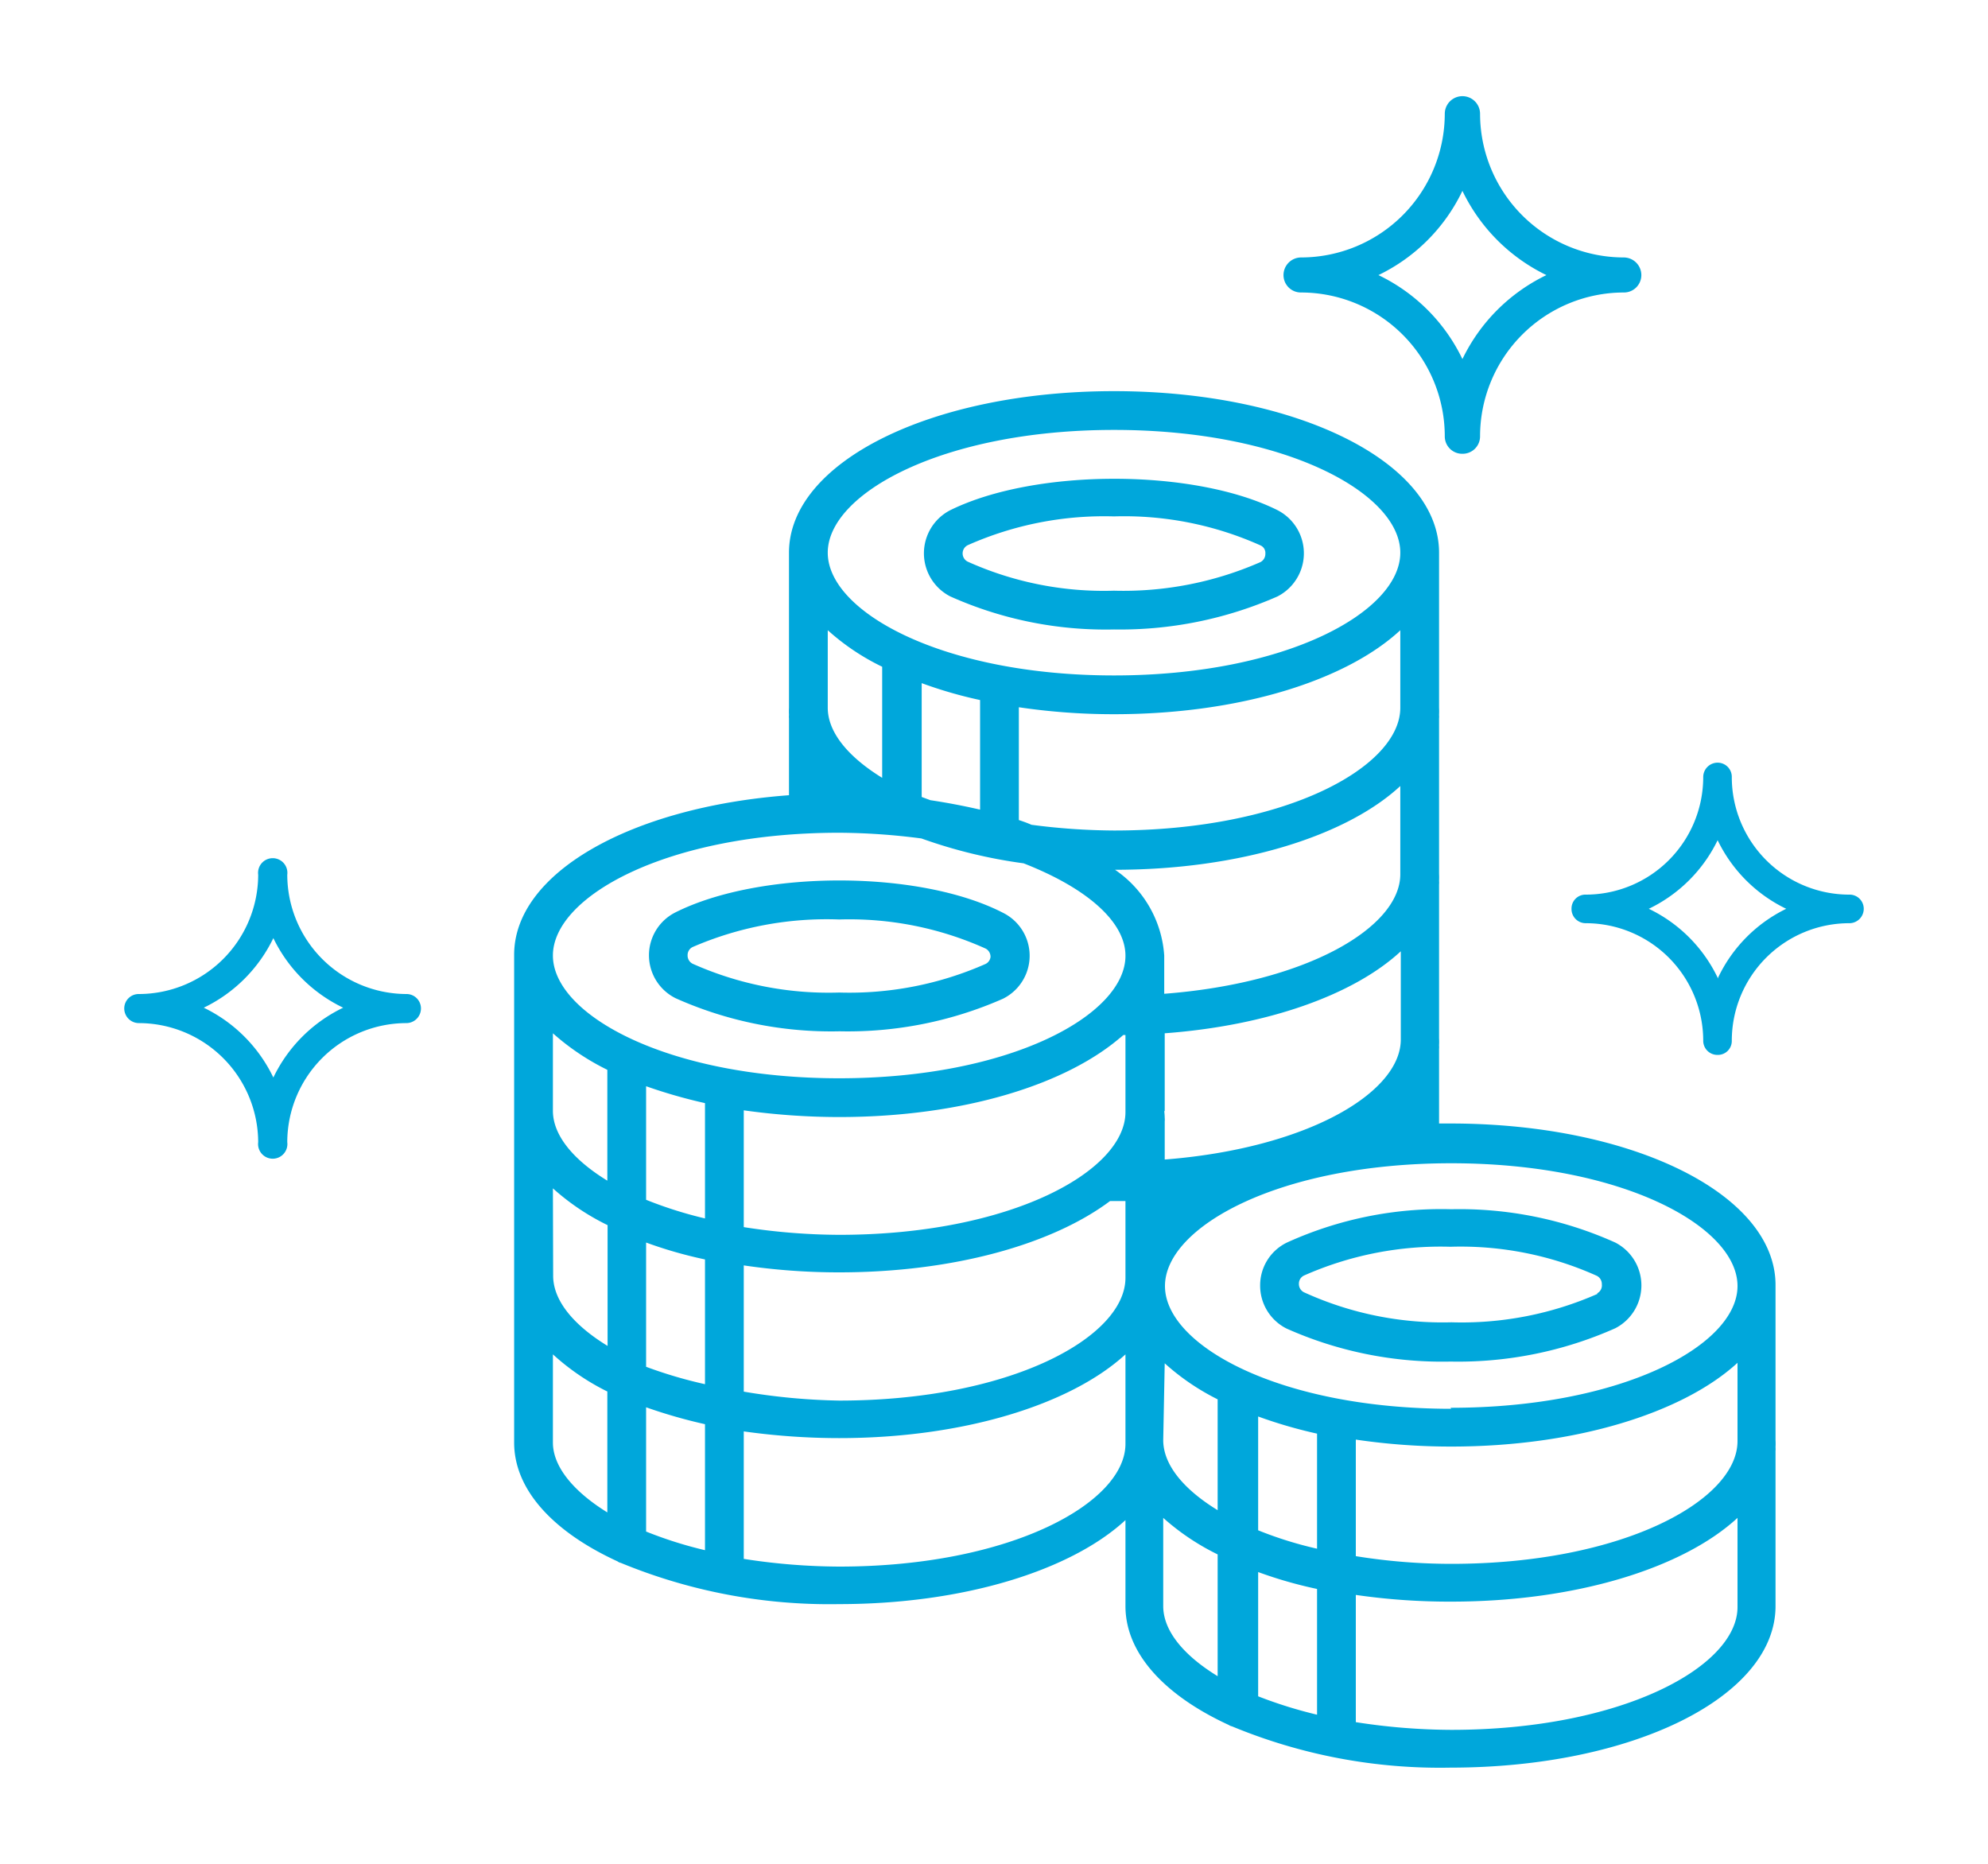 <svg xmlns="http://www.w3.org/2000/svg" viewBox="0 0 80 75"><defs><style>.cls-1{fill:#00a7db;}.cls-2{fill:none;}</style></defs><g id="レイヤー_2" data-name="レイヤー 2"><g id="レイヤー_1-2" data-name="レイヤー 1"><path class="cls-1" d="M38.24,24a15.31,15.31,0,0,0,6.59,1.33A15.71,15.71,0,0,0,51.41,24a1.95,1.95,0,0,0,0-3.47c-3.36-1.68-9.74-1.69-13.17,0a1.95,1.95,0,0,0,0,3.47Zm.7-2.06a13.51,13.51,0,0,1,5.89-1.16,13.4,13.4,0,0,1,5.9,1.17.33.33,0,0,1,.19.33.37.37,0,0,1-.2.34,13.72,13.72,0,0,1-5.89,1.15,13.34,13.34,0,0,1-5.89-1.17.37.37,0,0,1,0-.66Z"/><path class="cls-1" d="M40.36,36.73C37,35,30.61,35,27.19,36.71a1.93,1.93,0,0,0,0,3.46,15.33,15.33,0,0,0,6.6,1.33,15.47,15.47,0,0,0,6.57-1.31,1.93,1.93,0,0,0,0-3.46Zm-.7,2.06a13.56,13.56,0,0,1-5.89,1.15,13.41,13.41,0,0,1-5.9-1.16.37.37,0,0,1-.2-.34.36.36,0,0,1,.2-.33A13.57,13.57,0,0,1,33.77,37a13.34,13.34,0,0,1,5.89,1.17.37.37,0,0,1,.2.34A.36.36,0,0,1,39.66,38.79Z"/><path class="cls-1" d="M58.37,45.21h-.46v-3a.7.7,0,0,0,0-.14,2.58,2.58,0,0,0,0-.29V35.59a.7.7,0,0,0,0-.14,2.85,2.85,0,0,0,0-.29V28.91a.7.7,0,0,0,0-.14,2.85,2.85,0,0,0,0-.29V22.24c0-3.65-5.74-6.5-13.08-6.5s-13.08,2.85-13.08,6.5v6.24a2.85,2.85,0,0,0,0,.29.7.7,0,0,0,0,.14V32c-6.34.47-11.06,3.12-11.06,6.42V44.7c0,.09,0,.19,0,.28s0,.1,0,.15v6.24c0,.1,0,.19,0,.29s0,.09,0,.14v6.25c0,1.91,1.59,3.6,4.16,4.78a.31.31,0,0,0,.13.06,22,22,0,0,0,8.79,1.66c5,0,9.32-1.35,11.52-3.38v3.46c0,1.91,1.59,3.6,4.15,4.78a.42.42,0,0,0,.14.06,21.83,21.83,0,0,0,8.79,1.66c7.33,0,13.08-2.85,13.08-6.5V58.38a.7.7,0,0,0,0-.14,2.58,2.58,0,0,0,0-.29V51.71C71.45,48.06,65.7,45.21,58.37,45.21ZM44.83,17.3c6.89,0,11.52,2.55,11.52,4.94s-4.63,4.94-11.52,4.94-11.52-2.56-11.52-4.94S37.94,17.3,44.83,17.3Zm11.52,8.06v3.12c0,2.39-4.63,4.94-11.52,4.94a26.36,26.36,0,0,1-3.32-.23A5.17,5.17,0,0,0,41,33V28.46a26,26,0,0,0,3.83.28C49.87,28.74,54.16,27.39,56.35,25.36ZM39.44,28.17v4.41c-.65-.15-1.33-.28-2-.38l-.35-.13V27.49A17.5,17.5,0,0,0,39.44,28.17Zm-6.13-2.81a9.3,9.3,0,0,0,2.19,1.47V31.3c-1.38-.85-2.19-1.84-2.19-2.82ZM22.25,41.58a9.72,9.72,0,0,0,2.19,1.47v4.46c-1.39-.85-2.19-1.84-2.19-2.81Zm0,6.24a9.49,9.49,0,0,0,2.2,1.48,0,0,0,0,0,0,0v4.86c-1.39-.85-2.19-1.84-2.19-2.82ZM24.44,56v4.86C23.05,60,22.25,59,22.25,58.05V54.5A9.47,9.47,0,0,0,24.45,56,0,0,0,0,0,24.44,56Zm3.93,6.38A16.54,16.54,0,0,1,26,61.63v-5a20.76,20.76,0,0,0,2.37.68Zm0-6.68A17.94,17.94,0,0,1,26,55V50a17.35,17.35,0,0,0,2.37.68Zm0-6.67A16.54,16.54,0,0,1,26,48.28V43.71a20.76,20.76,0,0,0,2.37.68ZM45.29,58v.1c0,2.38-4.63,4.94-11.52,4.94a25.31,25.31,0,0,1-3.84-.31V57.6a27.66,27.66,0,0,0,3.84.27c5,0,9.32-1.35,11.52-3.37Zm0-6.58c0,2.39-4.63,4.94-11.52,4.94A25.31,25.31,0,0,1,29.93,56V50.92a26.17,26.17,0,0,0,3.84.28c4.6,0,8.58-1.13,10.9-2.87h.16l.46,0Zm0-6.67c0,2.38-4.63,4.94-11.52,4.94a25.31,25.31,0,0,1-3.84-.31V44.68a27.66,27.66,0,0,0,3.84.27c5,0,9.21-1.32,11.43-3.3h.09ZM33.77,43.39c-6.89,0-11.52-2.55-11.52-4.94s4.63-4.94,11.52-4.94a26.33,26.33,0,0,1,3.31.23,20.12,20.12,0,0,0,4.11,1c2.56,1,4.1,2.36,4.1,3.72C45.29,40.84,40.66,43.39,33.77,43.39ZM44.87,35c5,0,9.3-1.35,11.48-3.37v3.55c0,2.14-3.77,4.37-9.5,4.81V38.45A4.54,4.54,0,0,0,44.87,35Zm2,9.72V41.58c4.15-.31,7.61-1.55,9.5-3.3v3.55c0,2.14-3.76,4.38-9.5,4.83V45.13a.8.8,0,0,0,0-.15A2.66,2.66,0,0,0,46.85,44.7Zm0,10.14A9.5,9.5,0,0,0,49,56.31v4.46c-1.39-.85-2.19-1.84-2.19-2.82ZM49,62.59v4.86c-1.39-.85-2.19-1.84-2.19-2.82V61.08A9.62,9.62,0,0,0,49,62.55ZM53,69a17.94,17.94,0,0,1-2.37-.74v-5a17.35,17.35,0,0,0,2.37.68Zm0-6.68a15.38,15.38,0,0,1-2.37-.74V57a18.89,18.89,0,0,0,2.37.69Zm16.92,2.35c0,2.39-4.63,4.94-11.52,4.94a25.31,25.31,0,0,1-3.84-.31V64.18a26.2,26.2,0,0,0,3.84.27c5,0,9.32-1.34,11.52-3.37Zm0-6.68c0,2.39-4.63,4.94-11.52,4.94a24.08,24.08,0,0,1-3.84-.31V57.93a26.17,26.17,0,0,0,3.84.28c5,0,9.32-1.35,11.52-3.37Zm-11.52-1.3c-6.9,0-11.52-2.55-11.52-4.94s4.62-4.94,11.52-4.94,11.52,2.55,11.52,4.94S65.26,56.65,58.37,56.65Z"/><path class="cls-1" d="M65,50a15.27,15.27,0,0,0-6.59-1.34A15,15,0,0,0,51.79,50a1.91,1.91,0,0,0-1.08,1.73,1.93,1.93,0,0,0,1.06,1.73,15.36,15.36,0,0,0,6.6,1.33A15.55,15.55,0,0,0,65,53.45,1.94,1.94,0,0,0,65,50Zm-.7,2.06a13.56,13.56,0,0,1-5.89,1.15A13.41,13.41,0,0,1,52.47,52a.37.37,0,0,1-.2-.34.36.36,0,0,1,.2-.33,13.57,13.57,0,0,1,5.9-1.16,13.34,13.34,0,0,1,5.89,1.17.37.37,0,0,1,.2.34A.36.36,0,0,1,64.26,52.05Z"/><path class="cls-1" d="M74.42,36a4.73,4.73,0,0,1-4.73-4.73.57.57,0,0,0-.57-.58.58.58,0,0,0-.58.58A4.73,4.73,0,0,1,63.81,36a.56.56,0,0,0-.57.57.57.57,0,0,0,.57.58,4.73,4.73,0,0,1,4.73,4.73.57.57,0,0,0,.58.57.56.56,0,0,0,.57-.57,4.73,4.73,0,0,1,4.73-4.73.58.58,0,0,0,.58-.58A.57.57,0,0,0,74.42,36Zm-5.3,3.34a5.91,5.91,0,0,0-2.77-2.77,5.93,5.93,0,0,0,2.77-2.76,5.91,5.91,0,0,0,2.76,2.76A5.89,5.89,0,0,0,69.12,39.38Z"/><path class="cls-1" d="M16.36,40a4.81,4.81,0,0,1-4.8-4.8.59.59,0,1,0-1.17,0A4.81,4.81,0,0,1,5.59,40a.58.58,0,0,0-.59.58.59.59,0,0,0,.59.59,4.81,4.81,0,0,1,4.8,4.79.59.59,0,1,0,1.17,0,4.8,4.8,0,0,1,4.8-4.79.59.59,0,0,0,.58-.59A.58.58,0,0,0,16.36,40ZM11,43.36a6,6,0,0,0-2.8-2.81,6,6,0,0,0,2.8-2.8,6,6,0,0,0,2.81,2.8A6,6,0,0,0,11,43.36Z"/><path class="cls-1" d="M58.85,18.26a.7.7,0,0,0,.71-.7,5.79,5.79,0,0,1,5.78-5.79.7.7,0,0,0,.71-.7.71.71,0,0,0-.71-.71,5.79,5.79,0,0,1-5.78-5.78.71.71,0,1,0-1.42,0,5.79,5.79,0,0,1-5.78,5.78.71.71,0,0,0-.71.71.7.7,0,0,0,.71.7,5.79,5.79,0,0,1,5.78,5.79A.7.7,0,0,0,58.85,18.26Zm-3.38-7.19a7.22,7.22,0,0,0,3.38-3.39,7.26,7.26,0,0,0,3.38,3.39,7.24,7.24,0,0,0-3.38,3.38A7.2,7.2,0,0,0,55.47,11.07Z"/><rect class="cls-2" width="80" height="75"/></g></g></svg>
